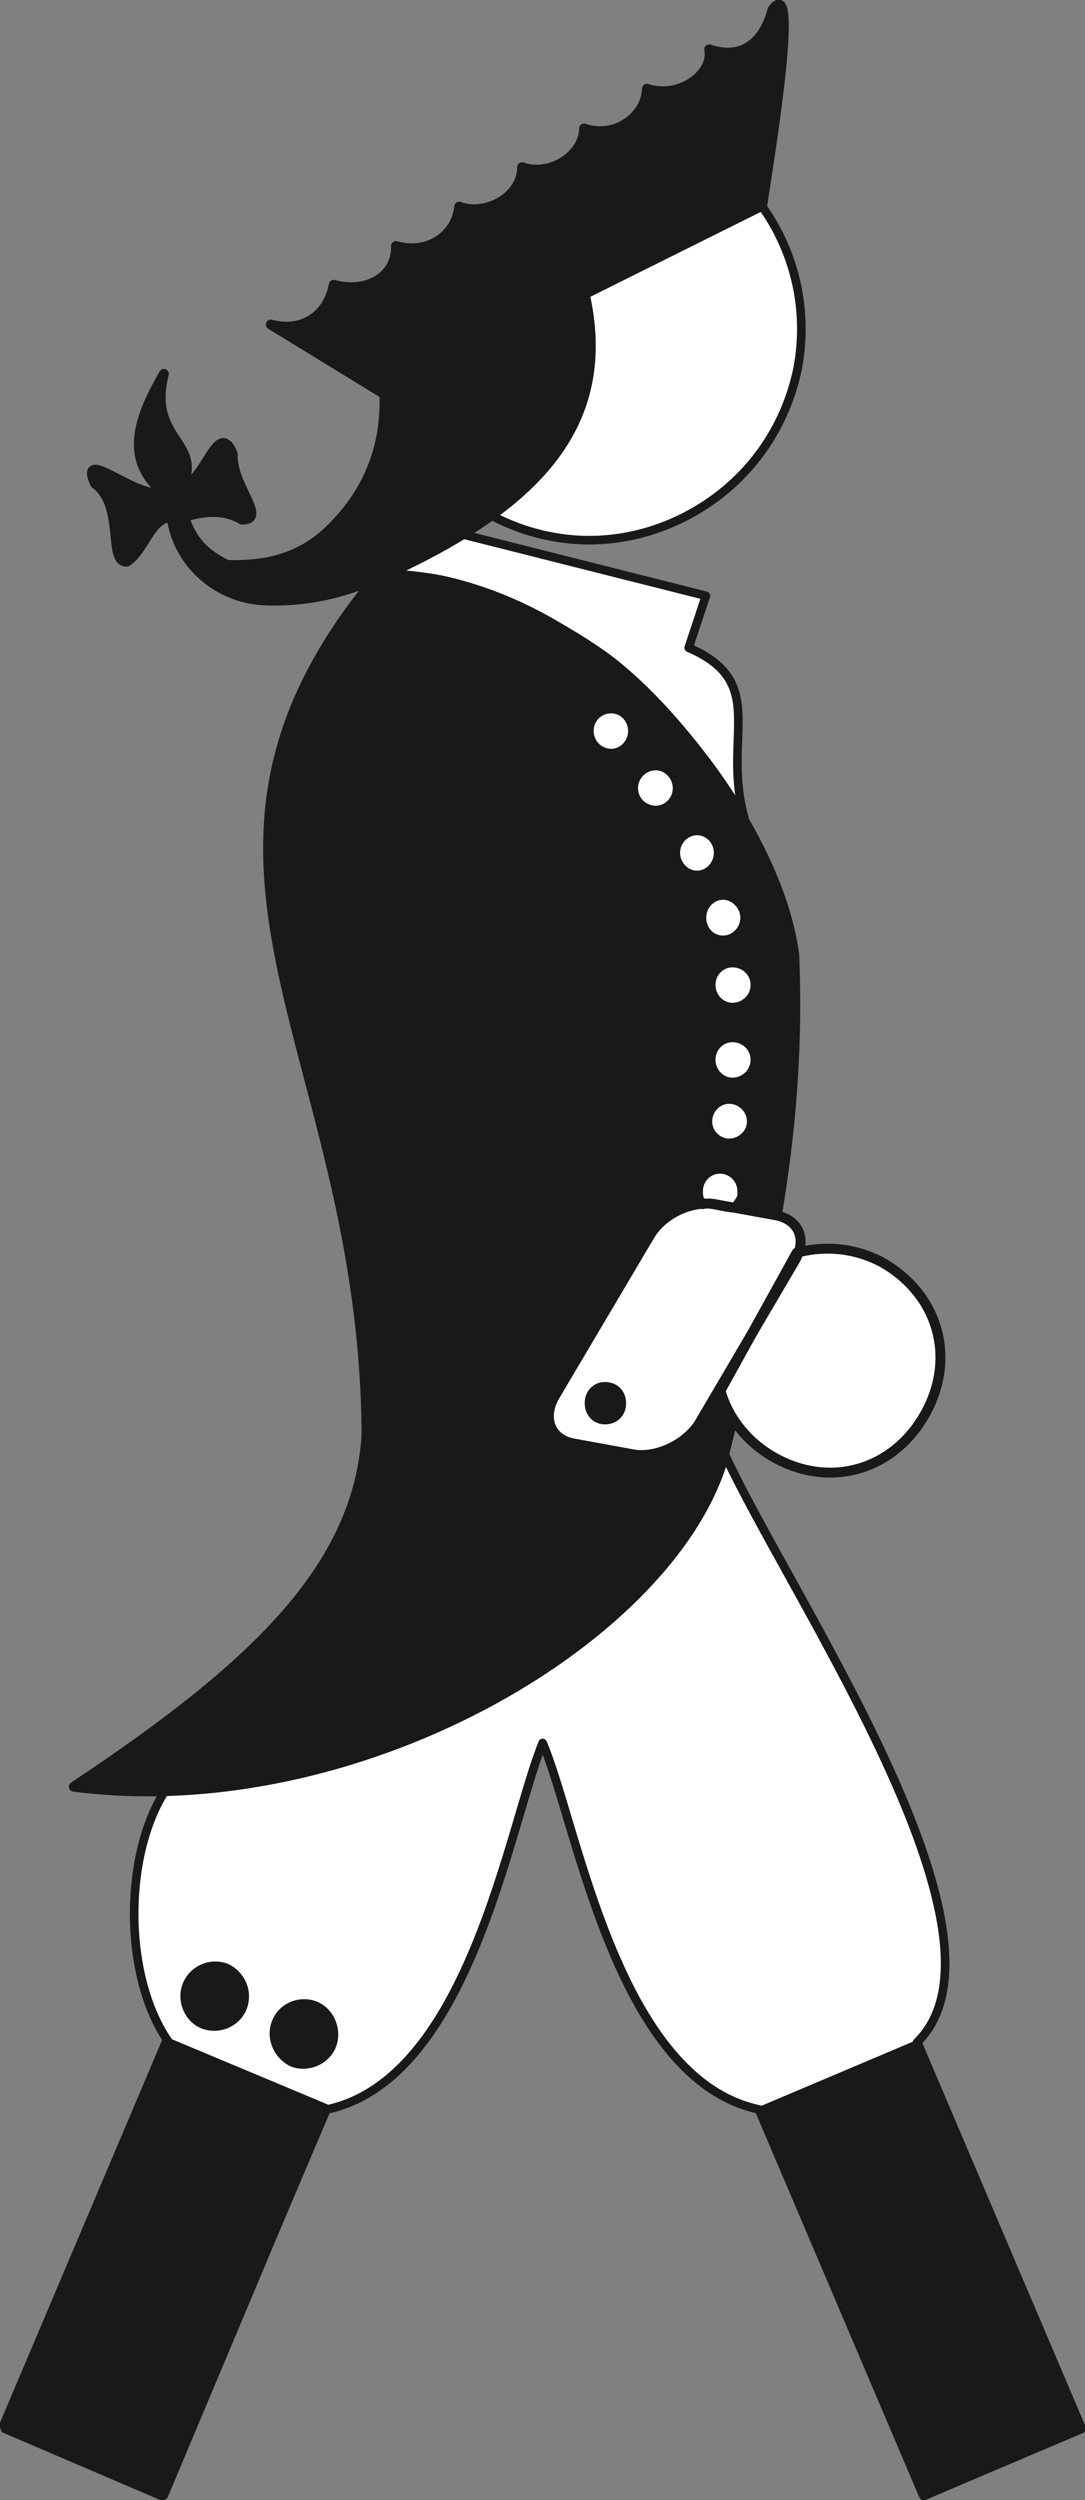 <svg xmlns="http://www.w3.org/2000/svg" xml:space="preserve" width="32.77mm" height="75.49mm" fill-rule="evenodd" stroke-linejoin="round" stroke-width="28.222" preserveAspectRatio="xMidYMid" version="1.2" viewBox="0 0 3277 7549"><rect x="0" y="0" width="3277" height="7549" fill="#808080" stroke="none"/><defs class="ClipPathGroup"><clipPath id="a" clipPathUnits="userSpaceOnUse"><path d="M0 0h3277v7549H0z"/></clipPath></defs><g class="SlideGroup"><g class="Slide" clip-path="url(#a)"><g class="Page"><g class="com.sun.star.drawing.ClosedBezierShape"><path fill="none" d="M1144 437h1291v2051H1144z" class="BoundingBox"/><path fill="#FFF" d="M1963 487c146-98 255 13 347 148 91 134 132 304 99 478-36 173-135 315-272 407-135 91-306 134-478 99-168-33-314-135-405-270-92-137-157-279-13-376l722-486Zm0 0Zm-564 1127 733 185-52 157c245 106 98 268 169 517-258-442-684-732-1076-740 81-38 157-76 226-119Z"/><path fill="none" stroke="#1B1918" stroke-linecap="round" stroke-width="26" d="M1963 487c146-98 255 13 347 148 91 134 132 304 99 478-36 173-135 315-272 407-135 91-306 134-478 99-168-33-314-135-405-270-92-137-157-279-13-376l722-486Zm-564 1127 733 185-52 157c245 106 98 268 169 517-258-442-684-732-1076-740 81-38 157-76 226-119Z"/></g><g class="com.sun.star.drawing.ClosedBezierShape"><path fill="none" d="M2 4363h3277v3188H2z" class="BoundingBox"/><path fill="#FFF" d="M2182 4376c188 421 918 1466 588 1791l495 1167-475 203-496-1167c-432-91-549-858-655-1107-102 249-221 1016-653 1107L489 7537 15 7334l495-1167c-168-239-130-729 86-858l1586-933Z"/><path fill="none" stroke="#1B1918" stroke-linecap="round" stroke-width="26" d="M2182 4376c188 421 918 1466 588 1791l495 1167-475 203-496-1167c-432-91-549-858-655-1107-102 249-221 1016-653 1107L489 7537 15 7334l495-1167c-168-239-130-729 86-858l1586-933Z"/></g><g class="com.sun.star.drawing.ClosedBezierShape"><path fill="none" d="M-2-1h3283v7552H-2z" class="BoundingBox"/><path fill="#1B1918" d="m503 6167 480 201-490 1166-480-211 490-1156Zm0 0Zm1794 209 475-201 493 1158-475 201-493-1158Zm0 0ZM683 5944c-46-18-99 5-117 51-18 45 5 99 48 116 46 18 100-5 117-50 18-46-5-97-48-117Zm0 0Zm269 114c-45-18-99 3-117 51-17 46 6 96 49 117 45 17 99-5 117-51 17-46-6-99-49-117Zm0 0Zm1228-1638c153-607 239-1017 219-1535-44-346-369-760-585-910-217-152-585-312-712-190-658 838 0 1397 5 2548-25 404-345 704-884 1062 846 109 1784-434 1957-975Zm0 0Zm122-3799c28-182 112-705 31-591-23 89-84 155-191 119 15 74-89 152-188 119-2 82-94 153-190 120 0 79-99 147-187 117 0 91-112 149-190 119-8 86-94 147-191 119 3 89-84 145-188 117-18 97-99 145-190 120l343 210c7 181-66 320-178 422-89 79-191 97-297 94-56-28-102-61-130-145 66-20 122-23 175 8 79 0-33-102-28-198-45-109-81 84-152 96 61-134-107-139-56-338-56 100-135 247-5 354-63 38-257-143-203-23 91 66 38 238 96 236 56-38 69-132 135-135 20 145 145 247 282 252 188 7 325-54 483-135 355-185 567-416 483-790l536-267Z"/><path fill="none" stroke="#1B1918" stroke-linecap="round" stroke-width="30" d="m503 6167 480 201-490 1166-480-211 490-1156Zm1794 209 475-201 493 1158-475 201-493-1158ZM683 5944c-46-18-99 5-117 51-18 45 5 99 48 116 46 18 100-5 117-50 18-46-5-97-48-117Zm269 114c-45-18-99 3-117 51-17 46 6 96 49 117 45 17 99-5 117-51 17-46-6-99-49-117Zm1228-1638c153-607 239-1017 219-1535-44-346-369-760-585-910-217-152-585-312-712-190-658 838 0 1397 5 2548-25 404-345 704-884 1062 846 109 1784-434 1957-975Z"/><path fill="none" stroke="#1B1918" stroke-linecap="round" stroke-width="30" d="M2302 621c28-182 112-705 31-591-23 89-84 155-191 119 15 74-89 152-188 119-2 82-94 153-190 120 0 79-99 147-187 117 0 91-112 149-190 119-8 86-94 147-191 119 3 89-84 145-188 117-18 97-99 145-190 120l343 210c7 181-66 320-178 422-89 79-191 97-297 94-56-28-102-61-130-145 66-20 122-23 175 8 79 0-33-102-28-198-45-109-81 84-152 96 61-134-107-139-56-338-56 100-135 247-5 354-63 38-257-143-203-23 91 66 38 238 96 236 56-38 69-132 135-135 20 145 145 247 282 252 188 7 325-54 483-135 355-185 567-416 483-790l536-267Z"/></g><g class="com.sun.star.drawing.ClosedBezierShape"><path fill="none" d="M1643 2124h1214v2339H1643z" class="BoundingBox"/><path fill="#FFF" d="M2174 3529c38 0 68 30 68 68 0 18 5 13-20 49-28 2-79-18-99-10-13-11-15-21-15-39 0-38 30-68 66-68Zm0 0Zm28-211c38 0 69 31 69 69 0 35-31 66-69 66-36 0-66-31-66-66 0-38 30-69 66-69Zm0 0Zm10-186c39 0 70 30 70 68s-31 69-70 69c-36 0-66-31-66-69s30-68 66-68Zm0 0Zm0-226c39 0 70 30 70 68s-31 69-70 69c-36 0-66-31-66-69s30-68 66-68Zm0 0Zm-28-204c36 0 67 33 67 69 0 38-31 69-67 69-38 0-66-31-66-69 0-36 28-69 66-69Zm0 0Zm-79-195c36 0 66 30 66 68s-30 69-66 69c-35 0-66-31-66-69s31-68 66-68Zm0 0Zm-124-196c35 0 66 31 66 69s-31 68-66 68c-38 0-69-30-69-68s31-69 69-69Zm0 0Zm-135-172c36 0 66 30 66 68s-30 69-66 69c-38 0-68-31-68-69s30-68 68-68Zm0 0Zm817 1672c170 96 226 287 132 457s-287 229-458 132c-81-46-138-119-161-201l230-416c84-23 175-15 257 28Zm0 0Zm-504-175 181 33c71 12 99 71 61 137l-288 490c-38 63-127 107-198 96l-181-33c-71-12-95-76-61-139l290-490c38-64 124-105 196-94Z"/><path fill="none" stroke="#1B1918" stroke-linecap="round" stroke-width="30" d="M2174 3529c38 0 68 30 68 68 0 18 5 13-20 49-28 2-79-18-99-10-13-11-15-21-15-39 0-38 30-68 66-68Zm28-211c38 0 69 31 69 69 0 35-31 66-69 66-36 0-66-31-66-66 0-38 30-69 66-69Zm10-186c39 0 70 30 70 68s-31 69-70 69c-36 0-66-31-66-69s30-68 66-68Zm0-226c39 0 70 30 70 68s-31 69-70 69c-36 0-66-31-66-69s30-68 66-68Zm-28-204c36 0 67 33 67 69 0 38-31 69-67 69-38 0-66-31-66-69 0-36 28-69 66-69Zm-79-195c36 0 66 30 66 68s-30 69-66 69c-35 0-66-31-66-69s31-68 66-68Zm-124-196c35 0 66 31 66 69s-31 68-66 68c-38 0-69-30-69-68s31-69 69-69Zm-135-172c36 0 66 30 66 68s-30 69-66 69c-38 0-68-31-68-69s30-68 68-68Zm817 1672c170 96 226 287 132 457s-287 229-458 132c-81-46-138-119-161-201l230-416c84-23 175-15 257 28Z"/><path fill="none" stroke="#1B1918" stroke-linecap="round" stroke-width="30" d="m2159 3636 181 33c71 12 99 71 61 137l-288 490c-38 63-127 107-198 96l-181-33c-71-12-95-76-61-139l290-490c38-64 124-105 196-94Z"/></g><g class="com.sun.star.drawing.ClosedBezierShape"><path fill="none" d="M1766 4172h126v130h-126z" class="BoundingBox"/><path fill="#1B1918" d="M1827 4188c29 0 49 20 49 49s-20 49-49 49c-26 0-46-20-46-49s20-49 46-49Z"/><path fill="none" stroke="#1B1918" stroke-linecap="round" stroke-width="30" d="M1827 4188c29 0 49 20 49 49s-20 49-49 49c-26 0-46-20-46-49s20-49 46-49Z"/></g></g></g></g></svg>
